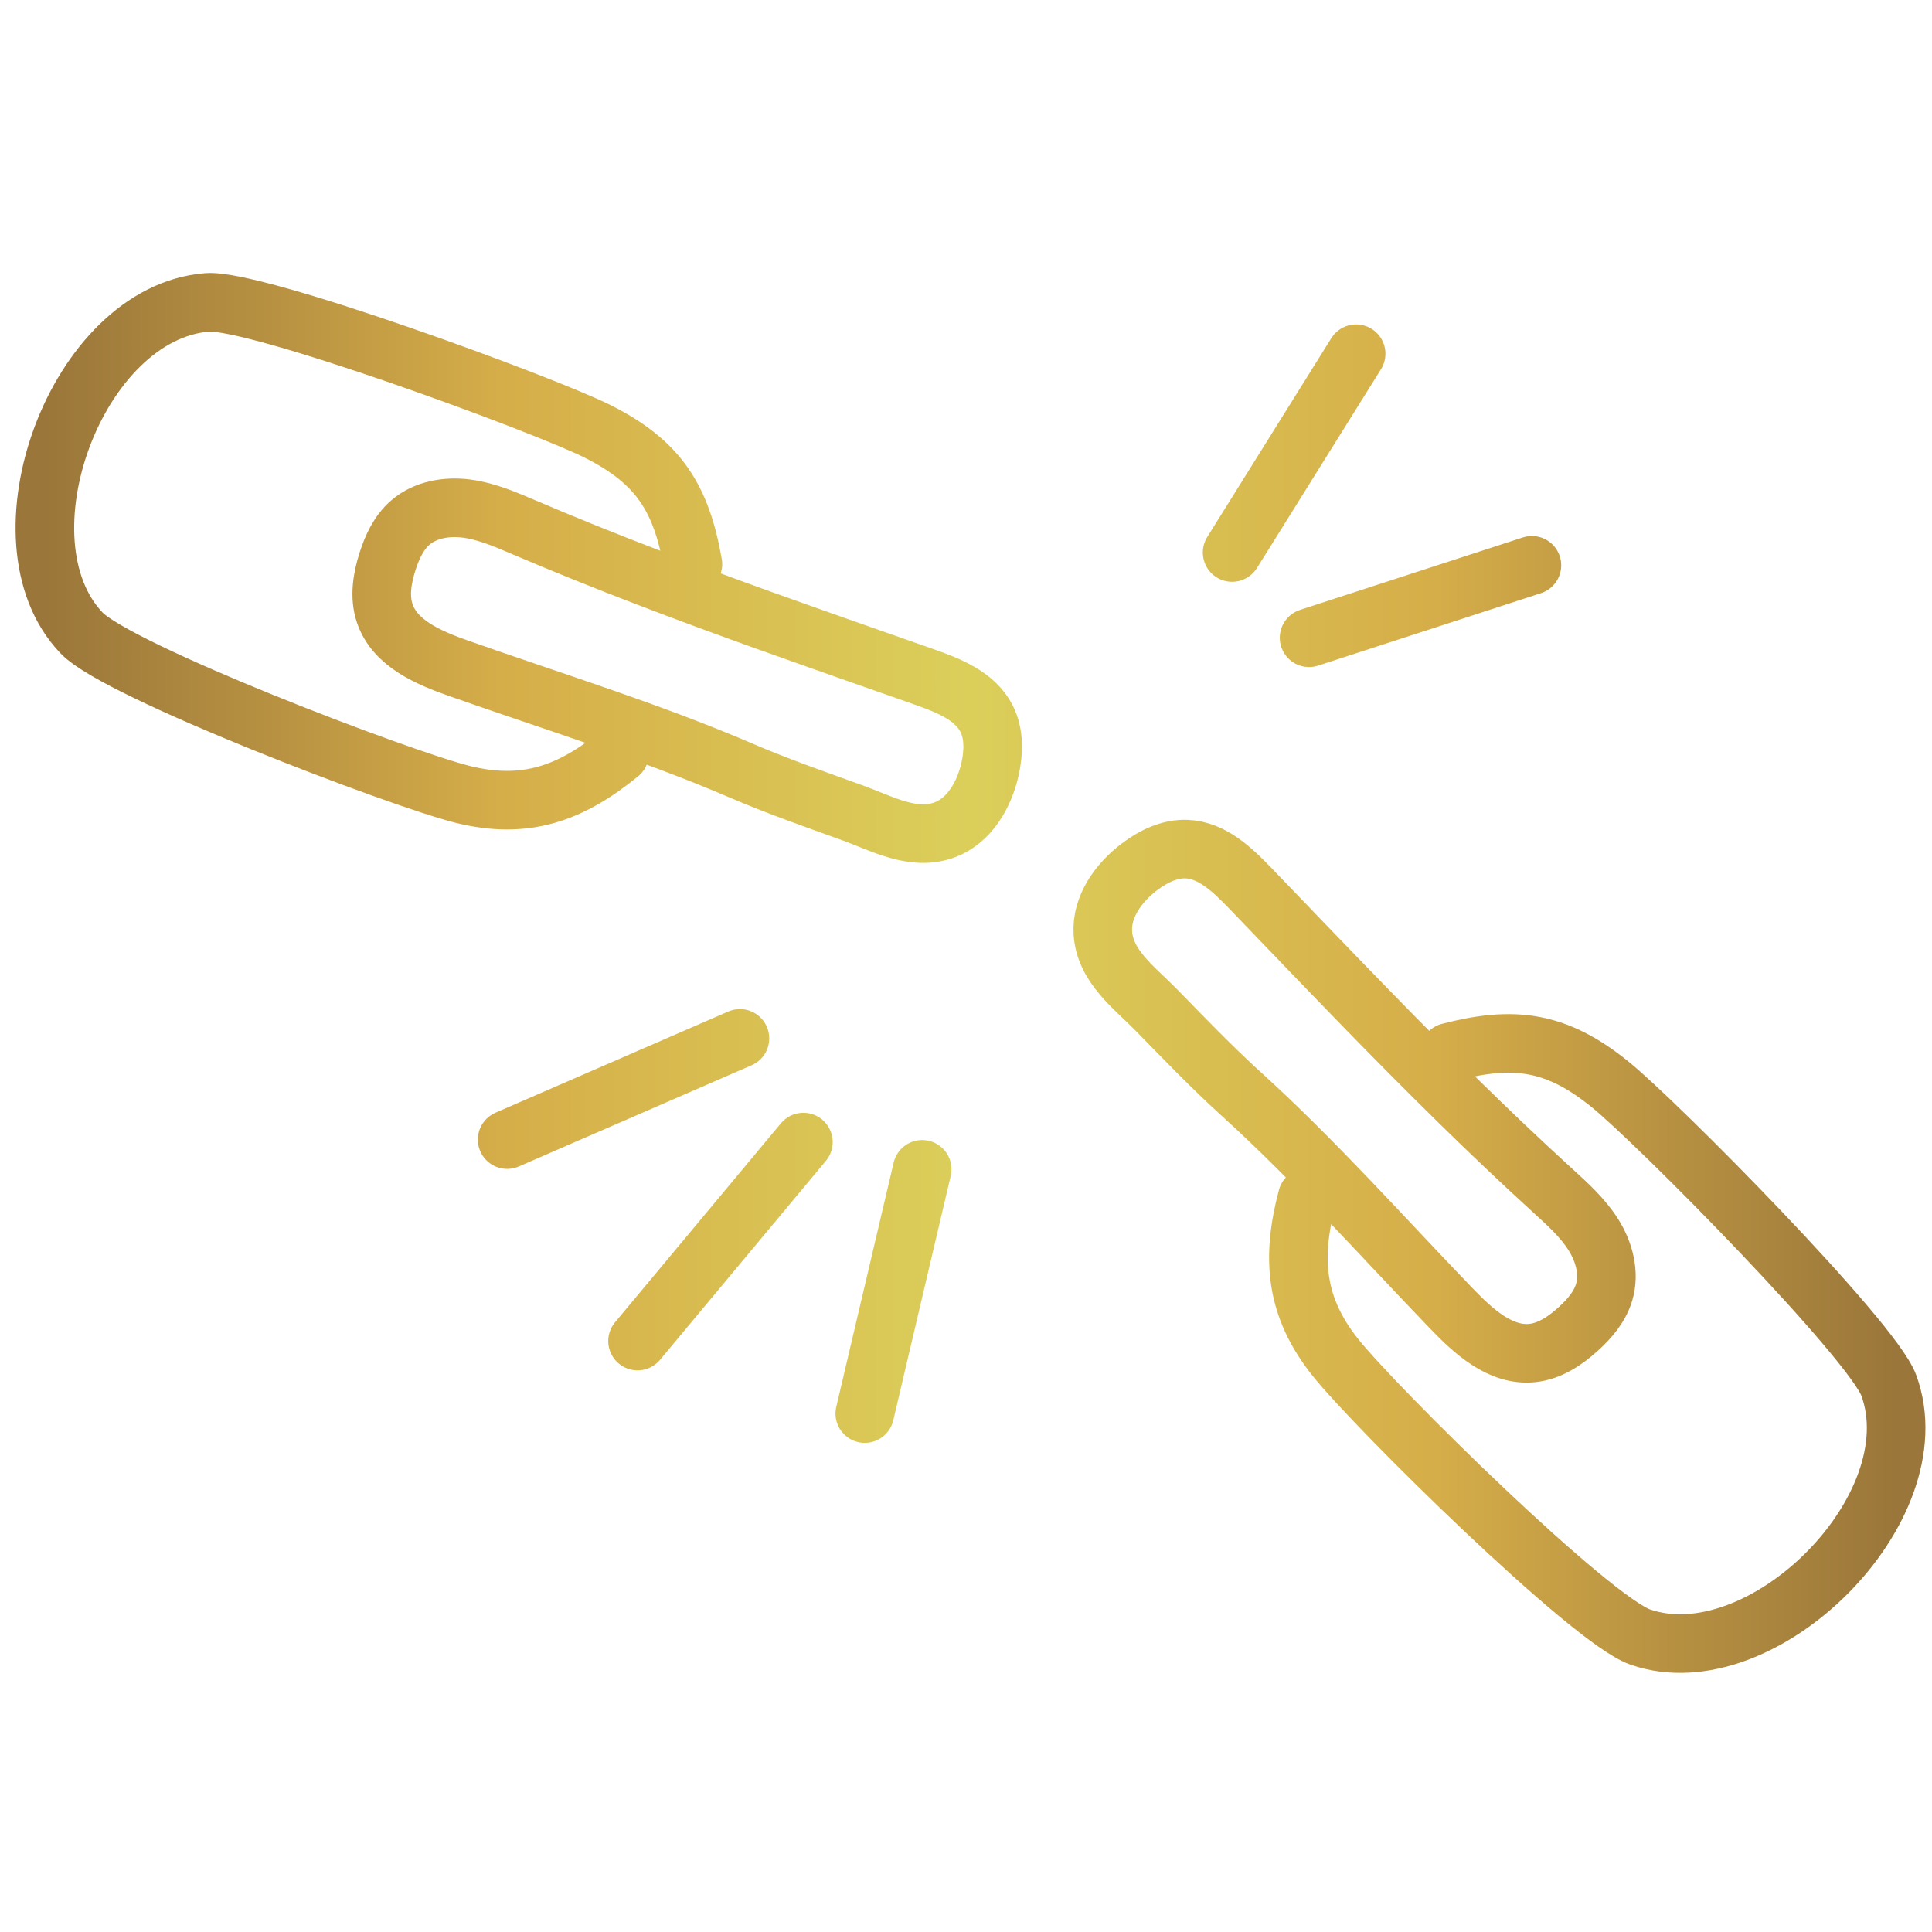<svg width="92" height="92" viewBox="0 0 92 92" fill="none" xmlns="http://www.w3.org/2000/svg">
<g clip-path="url(#clip0_855_14747)">
<path d="M72.948 26.919L62.337 30.369M64.578 16.844L58.672 26.309M62.249 57.023C61.487 59.907 61.661 62.225 63.598 64.649C65.535 67.073 75.73 77.127 78.107 77.954C83.876 79.957 92.091 71.838 89.943 65.971C89.149 63.804 78.913 53.438 76.638 51.609C74.112 49.577 72.1 49.301 69.011 50.106M29.506 35.884C27.199 37.773 25.018 38.578 22.009 37.821C18.99 37.061 5.623 31.961 3.884 30.14C-0.334 25.724 3.642 14.88 9.874 14.399C12.175 14.222 25.853 19.234 28.463 20.545C31.359 22 32.447 23.717 32.996 26.861M35.235 49.447L24.15 54.266M43.913 55.682L41.18 67.313M38.257 54.385L30.359 63.86M65.019 47.983C67.923 50.963 70.87 53.898 73.953 56.708C74.658 57.351 75.375 57.998 75.882 58.807C76.388 59.615 76.66 60.62 76.388 61.535C76.182 62.227 75.69 62.799 75.155 63.284C74.537 63.846 73.801 64.341 72.969 64.429C71.454 64.588 70.168 63.402 69.111 62.304C65.818 58.885 62.621 55.283 59.114 52.101C57.699 50.816 56.382 49.441 55.046 48.076C54.021 47.029 52.62 46.021 52.517 44.429C52.436 43.185 53.256 42.042 54.248 41.288C54.903 40.79 55.688 40.4 56.511 40.434C57.726 40.486 58.693 41.422 59.538 42.298C61.364 44.198 63.183 46.097 65.019 47.981V47.983ZM36.583 29.613C32.667 28.207 28.773 26.743 24.936 25.103C24.059 24.729 23.172 24.345 22.226 24.219C21.28 24.094 20.253 24.264 19.534 24.89C18.988 25.364 18.673 26.049 18.453 26.738C18.199 27.534 18.053 28.409 18.319 29.201C18.804 30.645 20.416 31.323 21.852 31.829C26.329 33.407 30.932 34.821 35.284 36.691C37.04 37.446 38.838 38.072 40.634 38.721C42.011 39.22 43.51 40.075 45.002 39.51C46.167 39.068 46.868 37.846 47.142 36.632C47.322 35.83 47.351 34.952 46.979 34.22C46.428 33.136 45.174 32.645 44.027 32.24C41.541 31.366 39.058 30.5 36.583 29.611V29.613Z" stroke="url(#paint0_linear_855_14747)" stroke-width="2.79" stroke-linecap="round" stroke-linejoin="round"/>
</g>
<defs>
<linearGradient id="paint0_linear_855_14747" x1="2.137" y1="46.329" x2="90.293" y2="46.329" gradientUnits="userSpaceOnUse">
<stop stop-color="#9A763A"/>
<stop offset="0.25" stop-color="#D6AE49"/>
<stop offset="0.5" stop-color="#DBCF5A"/>
<stop offset="0.748" stop-color="#D6AE49"/>
<stop offset="1" stop-color="#9A763A"/>
</linearGradient>
<clipPath id="clip0_855_14747">
<rect width="90.946" height="66.66" fill="white" transform="translate(0.742 13)"/>
</clipPath>
</defs>
</svg>
